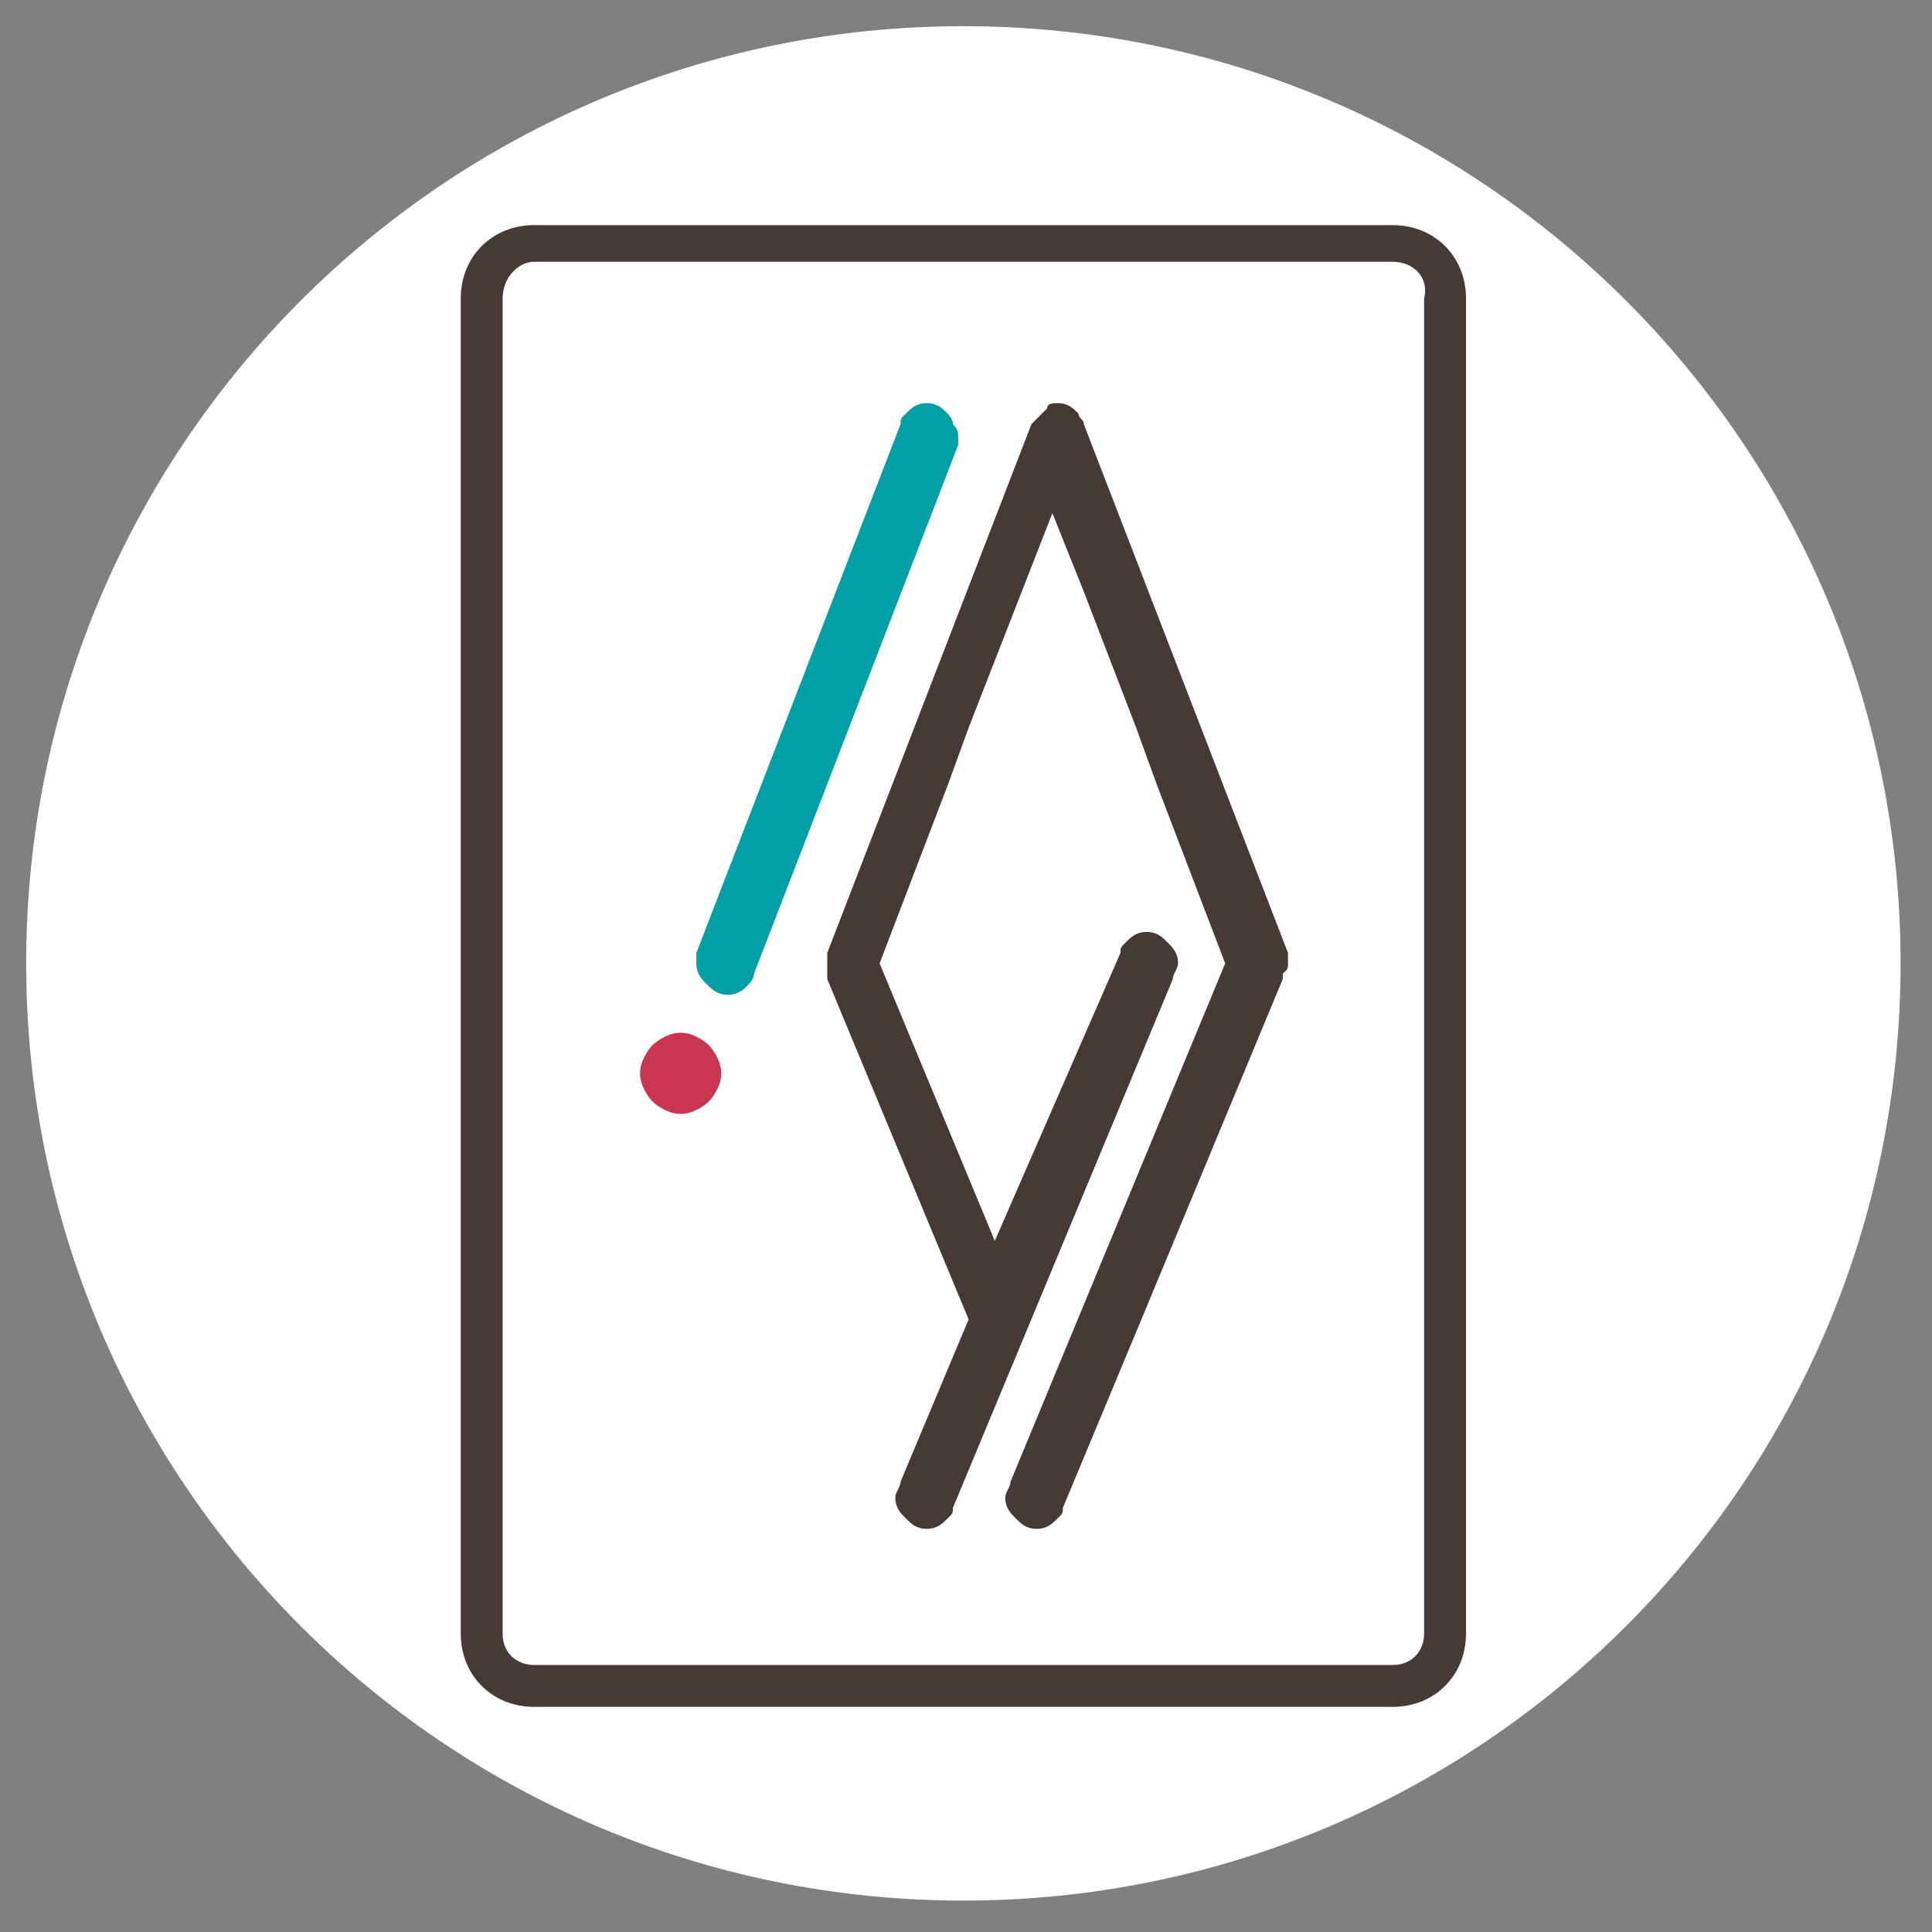 <?xml version="1.0" encoding="UTF-8"?>
<svg data-bbox="0.5 0.5 35.8 35.8" viewBox="0 0 36.9 36.9" xmlns="http://www.w3.org/2000/svg" data-type="color">
    <rect x="0" y="0" width="36.9" height="36.9" fill="#808080" stroke="none"/>
    <g>
        <path fill="#ffffff" d="M36.3 18.4c0 9.886-8.014 17.9-17.9 17.9S.5 28.286.5 18.4 8.514.5 18.4.5s17.9 8.014 17.9 17.9z" data-color="1"/>
        <path d="M12.3 20.2c.1-.2.2-.3.4-.4s.4-.1.6 0c.2.1.3.2.4.4s.1.4 0 .6c-.1.2-.2.3-.4.4-.2.1-.4.1-.6 0-.2-.1-.3-.2-.4-.4-.1-.2-.1-.4 0-.6z" fill="#ca3652" data-color="2"/>
        <path d="M18.2 8.1c0-.1-.1-.2-.1-.2-.1-.1-.2-.2-.4-.2s-.3.1-.4.2c-.1.1-.1.1-.1.2l-3.9 10.1v.2c0 .2.1.3.2.4.1.1.2.2.4.2s.3-.1.4-.2c.1-.1.1-.2.1-.2l3.9-10.1v-.2c0-.1-.1-.2-.1-.2z" fill="#00a0a6" data-color="3"/>
        <path d="M24.6 18.4v-.2L20.7 8.1c0-.1-.1-.1-.1-.2-.1-.1-.2-.2-.4-.2-.1 0-.2 0-.2.1l-.3.3-3.9 10.1v.5l2.7 6.5-1.3 3.1c0 .1-.1.2-.1.3 0 .2.1.3.2.4.1.1.2.2.4.2s.3-.1.4-.2c.1-.1.1-.1.1-.2l4.2-10.1c0-.1.1-.2.1-.3 0-.2-.1-.3-.2-.4-.1-.1-.2-.2-.4-.2s-.3.1-.4.2c-.1.1-.1.1-.1.2L19 23.7l-2.2-5.3 1.3-3.4.4-1.1 1.6-4.1.6 1.5 1 2.6.4 1.1 1.3 3.4-4.1 9.9c0 .1-.1.2-.1.3 0 .2.1.3.2.4.1.1.2.2.4.2s.3-.1.4-.2c.1-.1.1-.1.1-.2l1.5-3.6 2.7-6.5v-.1c.1-.1.1-.1.1-.2z" fill="#453a36" data-color="4"/>
        <path d="M26.6 32.6H10.2c-.8 0-1.4-.6-1.4-1.4V5.7c0-.8.6-1.4 1.4-1.4h16.4c.8 0 1.4.6 1.4 1.4v25.5c0 .8-.6 1.4-1.4 1.4zM10.2 5c-.3 0-.6.3-.6.7v25.5c0 .4.3.6.6.6h16.4c.4 0 .6-.3.6-.6V5.7c.1-.4-.2-.7-.6-.7H10.2z" fill="#453a36" data-color="4"/>
    </g>
</svg>
